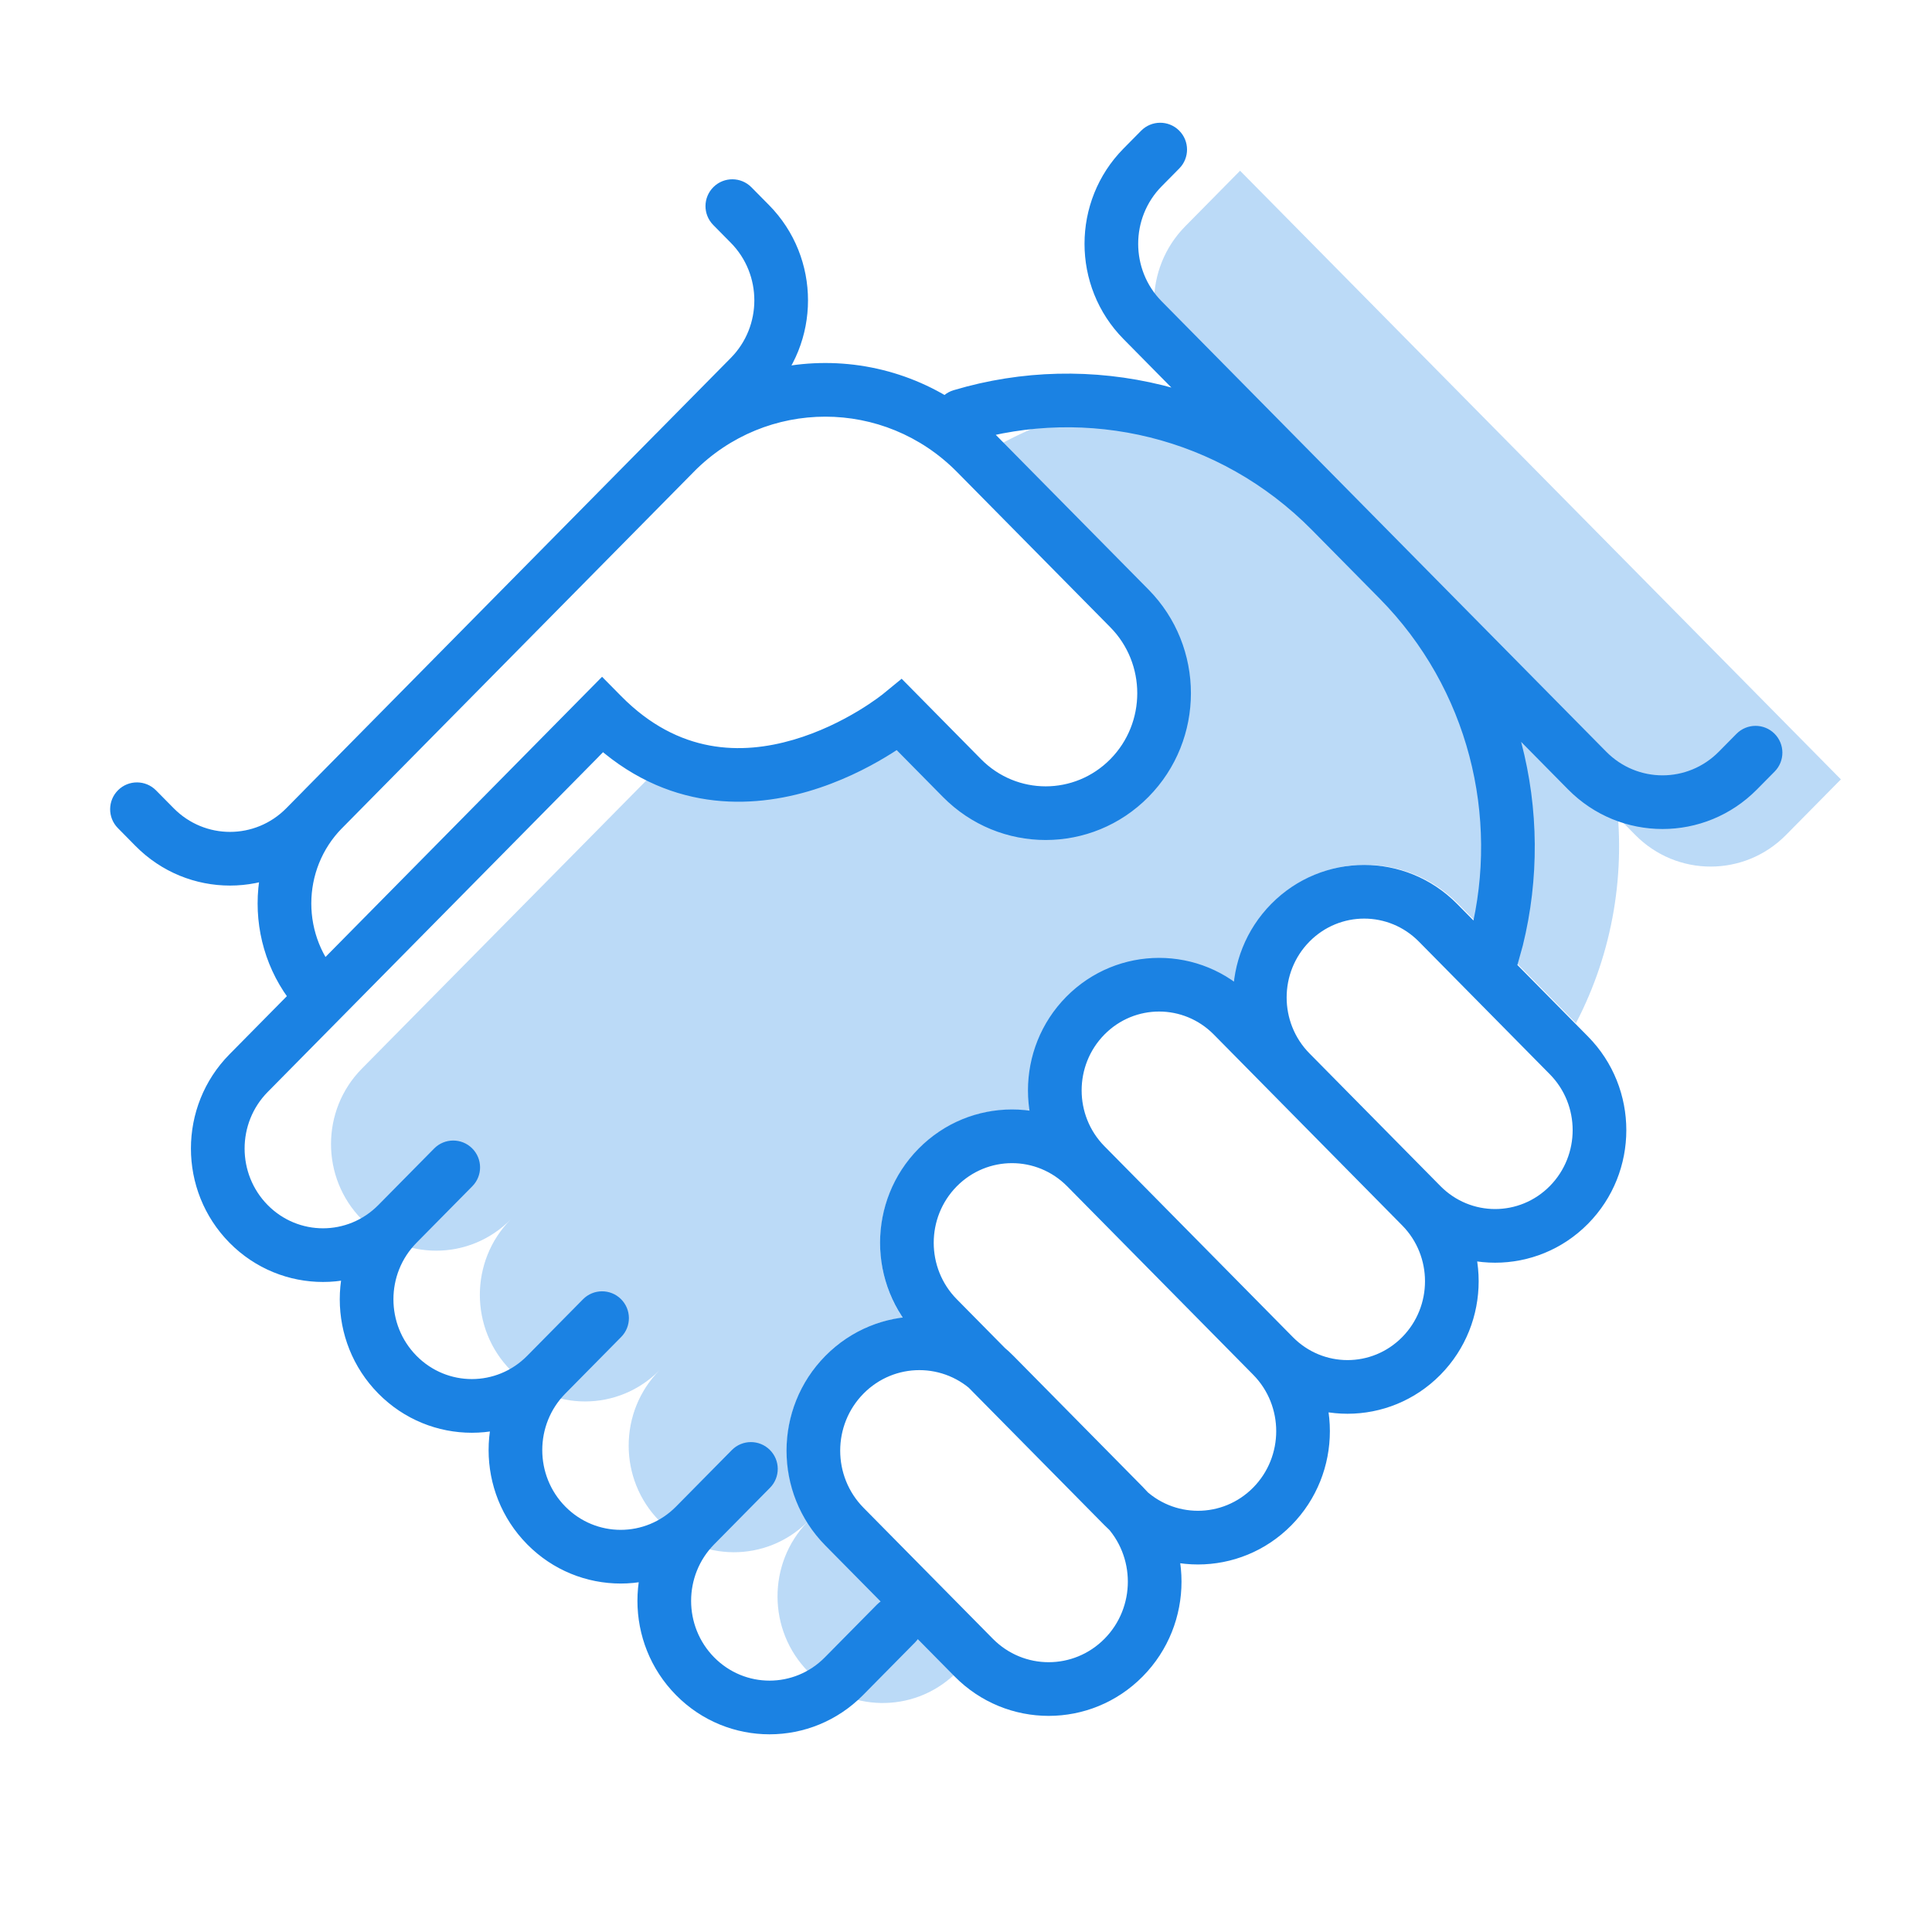 <svg width="72" height="72" viewBox="0 0 72 72" fill="none" xmlns="http://www.w3.org/2000/svg">
<g opacity="0.3">
<path d="M36.502 17.013L42.091 22.675C43.814 24.42 43.814 27.251 42.091 28.996C40.368 30.742 37.574 30.742 35.851 28.996L33.532 26.647C33.532 26.647 29.174 30.218 24.834 28.329L13.485 39.826C11.953 41.378 11.953 43.894 13.485 45.445C15.016 46.997 17.5 46.997 19.031 45.445C17.5 46.997 17.5 49.513 19.031 51.064C20.563 52.616 23.046 52.616 24.578 51.064C23.046 52.616 23.046 55.132 24.578 56.684C26.099 58.224 28.559 58.235 30.093 56.716C28.877 54.794 29.099 52.209 30.758 50.528C31.566 49.709 32.587 49.236 33.641 49.108C32.348 47.176 32.546 44.525 34.236 42.813C35.37 41.665 36.921 41.196 38.395 41.408C38.186 39.915 38.648 38.343 39.782 37.194C41.475 35.479 44.099 35.281 46.007 36.599C46.133 35.533 46.6 34.501 47.408 33.682C49.323 31.743 52.427 31.743 54.341 33.682L58.731 38.13C61.509 32.808 60.688 26.062 56.266 21.582L53.715 18.998C49.042 14.264 41.872 13.603 36.502 17.013Z" fill="#1B82E3"/>
<path d="M30.758 57.552C30.502 57.293 30.28 57.012 30.093 56.716C28.593 58.27 28.604 60.762 30.125 62.303C31.619 63.816 34.019 63.853 35.557 62.414L30.758 57.552Z" fill="#1B82E3"/>
<path fill-rule="evenodd" clip-rule="evenodd" d="M46.214 6.363L44.171 8.433C42.619 10.005 42.619 12.555 44.171 14.127L60.941 31.115C62.492 32.688 65.009 32.688 66.561 31.115L68.604 29.045" fill="#1B82E3"/>
</g>
<path d="M43.949 6.277C44.337 5.884 44.333 5.251 43.94 4.863C43.547 4.475 42.914 4.479 42.526 4.872L43.949 6.277ZM66.136 28.753C66.524 28.36 66.52 27.727 66.127 27.339C65.734 26.951 65.101 26.955 64.713 27.348L66.136 28.753ZM59.148 28.716L59.859 28.013V28.013L59.148 28.716ZM64.768 28.716L65.479 29.418L64.768 28.716ZM42.581 6.239L43.292 6.942V6.942L42.581 6.239ZM42.581 11.933L41.869 12.635L42.581 11.933ZM52.123 21.6L52.834 20.898V20.898L52.123 21.6ZM49.606 19.051L48.894 19.753V19.753L49.606 19.051ZM14.811 45.612L14.099 44.909H14.099L14.811 45.612ZM17.603 44.207C17.991 43.814 17.986 43.181 17.593 42.793C17.2 42.405 16.567 42.409 16.179 42.802L17.603 44.207ZM20.358 51.231L21.069 51.933L20.358 51.231ZM23.149 49.826C23.537 49.433 23.533 48.8 23.14 48.412C22.747 48.024 22.114 48.028 21.726 48.421L23.149 49.826ZM25.904 56.85L25.193 56.147L25.904 56.85ZM28.696 55.445C29.084 55.052 29.08 54.419 28.687 54.031C28.294 53.643 27.661 53.647 27.273 54.04L28.696 55.445ZM14.811 51.231L15.523 50.528H15.523L14.811 51.231ZM9.264 45.612L9.976 44.909H9.976L9.264 45.612ZM9.264 39.992L9.976 40.695H9.976L9.264 39.992ZM31.451 62.469L30.739 61.766L31.451 62.469ZM55.779 35L56.742 35.268L56.746 35.254L56.75 35.24L55.779 35ZM34.106 61.203C34.494 60.809 34.49 60.176 34.097 59.788C33.704 59.4 33.071 59.404 32.683 59.797L34.106 61.203ZM22.307 28.203C22.695 27.809 22.691 27.176 22.298 26.788C21.905 26.4 21.272 26.404 20.884 26.797L22.307 28.203ZM35.538 14.542C35.009 14.7 34.708 15.257 34.866 15.786C35.024 16.315 35.581 16.616 36.11 16.458L35.538 14.542ZM54.537 35.732C54.389 36.264 54.7 36.815 55.232 36.963C55.764 37.111 56.315 36.8 56.464 36.268L54.537 35.732ZM12.037 37.182L11.325 37.884C11.513 38.075 11.77 38.182 12.037 38.182C12.305 38.182 12.561 38.075 12.749 37.884L12.037 37.182ZM37.69 18.217L38.402 17.515L37.69 18.217ZM33.53 26.646L34.242 25.943L33.602 25.295L32.897 25.872L33.53 26.646ZM22.437 26.646L23.149 25.943L22.437 25.222L21.725 25.943L22.437 26.646ZM35.85 28.995L36.561 28.293V28.293L35.85 28.995ZM42.09 22.674L41.378 23.376L42.09 22.674ZM25.137 16.887L24.425 16.184L25.137 16.887ZM36.377 16.887L35.665 17.589L36.377 16.887ZM12.037 30.158L12.749 30.86L12.749 30.86L12.037 30.158ZM28.003 6.979C27.615 6.586 26.982 6.582 26.589 6.97C26.196 7.358 26.192 7.991 26.58 8.384L28.003 6.979ZM5.816 29.456C5.428 29.062 4.795 29.058 4.402 29.446C4.009 29.834 4.005 30.468 4.393 30.861L5.816 29.456ZM11.381 30.823L10.669 30.121L11.381 30.823ZM5.761 30.823L6.473 30.121L6.473 30.121L5.761 30.823ZM27.948 8.347L28.66 7.644L27.948 8.347ZM27.948 14.04L28.66 14.743L27.948 14.04ZM48.089 39.96L47.377 40.662L48.089 39.96ZM52.969 44.903L53.68 44.201L52.969 44.903ZM58.469 39.331L59.181 38.629L58.469 39.331ZM53.589 34.388L52.877 35.09V35.09L53.589 34.388ZM40.448 43.42L41.16 42.717L40.448 43.42ZM47.47 50.533L46.758 51.236L47.47 50.533ZM52.967 44.964L52.255 45.667L52.967 44.964ZM45.945 37.851L46.657 37.148L45.945 37.851ZM34.945 49.12L34.233 49.823L34.945 49.12ZM41.874 56.141L42.586 55.438L41.874 56.141ZM47.414 50.529L46.702 51.232L47.414 50.529ZM40.484 43.509L41.196 42.806L40.484 43.509ZM31.469 56.892L32.181 56.19L31.469 56.892ZM36.287 61.774L35.576 62.476L36.287 61.774ZM41.874 56.114L42.586 55.411L41.874 56.114ZM37.056 51.232L36.344 51.935L37.056 51.232ZM42.526 4.872L41.869 5.537L43.292 6.942L43.949 6.277L42.526 4.872ZM41.869 12.635L58.436 29.418L59.859 28.013L43.292 11.23L41.869 12.635ZM65.479 29.418L66.136 28.753L64.713 27.348L64.056 28.013L65.479 29.418ZM58.436 29.418C60.379 31.387 63.536 31.387 65.479 29.418L64.056 28.013C62.895 29.189 61.02 29.189 59.859 28.013L58.436 29.418ZM41.869 5.537C39.933 7.499 39.933 10.674 41.869 12.635L43.292 11.23C42.125 10.048 42.125 8.125 43.292 6.942L41.869 5.537ZM52.834 20.898L50.318 18.348L48.894 19.753L51.411 22.303L52.834 20.898ZM15.523 46.314L17.603 44.207L16.179 42.802L14.099 44.909L15.523 46.314ZM21.069 51.933L23.149 49.826L21.726 48.421L19.646 50.528L21.069 51.933ZM26.616 57.552L28.696 55.445L27.273 54.04L25.193 56.147L26.616 57.552ZM19.646 57.552C21.569 59.501 24.693 59.501 26.616 57.552L25.193 56.147C24.052 57.302 22.209 57.302 21.069 56.147L19.646 57.552ZM19.646 50.528C17.73 52.469 17.73 55.611 19.646 57.552L21.069 56.147C19.922 54.985 19.922 53.095 21.069 51.933L19.646 50.528ZM14.099 51.933C16.022 53.882 19.146 53.882 21.069 51.933L19.646 50.528C18.506 51.683 16.663 51.683 15.523 50.528L14.099 51.933ZM8.553 46.314C10.476 48.262 13.599 48.262 15.523 46.314L14.099 44.909C12.959 46.064 11.116 46.064 9.976 44.909L8.553 46.314ZM8.553 39.29C6.636 41.231 6.636 44.373 8.553 46.314L9.976 44.909C8.829 43.747 8.829 41.857 9.976 40.695L8.553 39.29ZM25.193 63.171C27.116 65.12 30.239 65.12 32.163 63.171L30.739 61.766C29.599 62.921 27.756 62.921 26.616 61.766L25.193 63.171ZM14.099 44.909C12.183 46.85 12.183 49.992 14.099 51.933L15.523 50.528C14.375 49.366 14.375 47.476 15.523 46.314L14.099 44.909ZM25.193 56.147C23.276 58.088 23.276 61.23 25.193 63.171L26.616 61.766C25.469 60.604 25.469 58.715 26.616 57.552L25.193 56.147ZM56.75 35.24C57.977 30.273 56.676 24.79 52.834 20.898L51.411 22.303C54.74 25.676 55.877 30.436 54.808 34.76L56.75 35.24ZM32.163 63.171L34.106 61.203L32.683 59.797L30.739 61.766L32.163 63.171ZM20.884 26.797L8.553 39.29L9.976 40.695L22.307 28.203L20.884 26.797ZM50.318 18.348C46.319 14.297 40.608 13.027 35.538 14.542L36.11 16.458C40.496 15.148 45.432 16.246 48.894 19.753L50.318 18.348ZM54.816 34.732L54.537 35.732L56.464 36.268L56.742 35.268L54.816 34.732ZM12.749 30.86L25.849 17.589L24.425 16.184L11.325 29.455L12.749 30.86ZM35.665 17.589C36.099 18.028 36.539 18.474 36.979 18.92L38.402 17.515C37.962 17.069 37.522 16.623 37.089 16.184L35.665 17.589ZM36.979 18.92L41.378 23.376L42.801 21.971L38.402 17.515L36.979 18.92ZM36.561 28.293L34.242 25.943L32.819 27.348L35.138 29.698L36.561 28.293ZM33.53 26.646C32.897 25.872 32.897 25.872 32.897 25.872C32.897 25.872 32.898 25.872 32.898 25.872C32.898 25.871 32.898 25.871 32.898 25.871C32.898 25.871 32.898 25.871 32.898 25.872C32.896 25.872 32.894 25.875 32.89 25.878C32.882 25.884 32.868 25.895 32.849 25.909C32.812 25.939 32.752 25.983 32.673 26.04C32.515 26.154 32.279 26.315 31.979 26.496C31.376 26.859 30.535 27.287 29.564 27.57C27.652 28.128 25.298 28.121 23.149 25.943L21.725 27.348C24.537 30.196 27.73 30.189 30.124 29.491C31.307 29.145 32.309 28.632 33.01 28.209C33.363 27.997 33.645 27.805 33.841 27.664C33.94 27.593 34.017 27.535 34.071 27.493C34.098 27.472 34.12 27.455 34.135 27.443C34.143 27.436 34.15 27.431 34.154 27.427C34.157 27.425 34.159 27.424 34.16 27.422C34.161 27.422 34.162 27.421 34.163 27.421C34.163 27.42 34.163 27.42 34.163 27.42C34.164 27.42 34.164 27.419 33.53 26.646ZM21.725 25.943L11.325 36.479L12.749 37.884L23.149 27.348L21.725 25.943ZM41.378 28.293C40.046 29.642 37.893 29.642 36.561 28.293L35.138 29.698C37.253 31.84 40.687 31.84 42.801 29.698L41.378 28.293ZM41.378 23.376C42.717 24.733 42.717 26.937 41.378 28.293L42.801 29.698C44.909 27.563 44.909 24.106 42.801 21.971L41.378 23.376ZM25.849 17.589C28.561 14.841 32.953 14.841 35.665 17.589L37.089 16.184C33.593 12.643 27.921 12.643 24.425 16.184L25.849 17.589ZM12.749 36.479C11.219 34.929 11.219 32.41 12.749 30.86L11.325 29.455C9.026 31.784 9.026 35.555 11.325 37.884L12.749 36.479ZM26.58 8.384L27.236 9.049L28.66 7.644L28.003 6.979L26.58 8.384ZM27.236 13.338L10.669 30.121L12.093 31.526L28.66 14.743L27.236 13.338ZM6.473 30.121L5.816 29.456L4.393 30.861L5.049 31.526L6.473 30.121ZM10.669 30.121C9.509 31.296 7.633 31.296 6.473 30.121L5.049 31.526C6.993 33.495 10.149 33.495 12.093 31.526L10.669 30.121ZM27.236 9.049C28.404 10.232 28.404 12.155 27.236 13.338L28.66 14.743C30.596 12.781 30.596 9.606 28.66 7.644L27.236 9.049ZM52.877 35.09L57.757 40.034L59.181 38.629L54.301 33.685L52.877 35.09ZM53.68 44.201L48.8 39.257L47.377 40.662L52.257 45.606L53.68 44.201ZM48.8 39.257C47.666 38.108 47.666 36.239 48.8 35.09L47.377 33.685C45.474 35.613 45.474 38.734 47.377 40.662L48.8 39.257ZM57.757 44.201C56.63 45.343 54.807 45.343 53.68 44.201L52.257 45.606C54.167 47.541 57.27 47.541 59.181 45.606L57.757 44.201ZM57.757 40.034C58.892 41.183 58.892 43.051 57.757 44.201L59.181 45.606C61.084 43.678 61.084 40.557 59.181 38.629L57.757 40.034ZM54.301 33.685C52.39 31.75 49.287 31.75 47.377 33.685L48.8 35.09C49.928 33.948 51.75 33.948 52.877 35.09L54.301 33.685ZM45.234 38.553L52.255 45.667L53.679 44.262L46.657 37.148L45.234 38.553ZM48.182 49.831L41.16 42.717L39.736 44.122L46.758 51.236L48.182 49.831ZM41.16 42.717C40.026 41.569 40.026 39.702 41.16 38.553L39.736 37.148C37.834 39.076 37.834 42.195 39.736 44.122L41.16 42.717ZM52.255 49.831C51.129 50.972 49.308 50.972 48.182 49.831L46.758 51.236C48.668 53.17 51.769 53.17 53.679 51.236L52.255 49.831ZM52.255 45.667C53.389 46.815 53.389 48.682 52.255 49.831L53.679 51.236C55.581 49.309 55.581 46.189 53.679 44.262L52.255 45.667ZM46.657 37.148C44.747 35.214 41.646 35.214 39.736 37.148L41.16 38.553C42.286 37.412 44.107 37.412 45.234 38.553L46.657 37.148ZM39.772 44.211L46.702 51.232L48.126 49.827L41.196 42.806L39.772 44.211ZM42.586 55.438L35.656 48.418L34.233 49.823L41.163 56.843L42.586 55.438ZM35.656 48.418C34.511 47.258 34.511 45.372 35.656 44.211L34.233 42.806C32.319 44.745 32.319 47.884 34.233 49.823L35.656 48.418ZM46.702 55.438C45.564 56.591 43.724 56.591 42.586 55.438L41.163 56.843C43.084 58.79 46.204 58.79 48.126 56.843L46.702 55.438ZM46.702 51.232C47.847 52.392 47.847 54.278 46.702 55.438L48.126 56.843C50.039 54.904 50.039 51.766 48.126 49.827L46.702 51.232ZM41.196 42.806C39.274 40.86 36.154 40.86 34.233 42.806L35.656 44.211C36.794 43.059 38.634 43.059 39.772 44.211L41.196 42.806ZM36.344 51.935L41.163 56.816L42.586 55.411L37.768 50.53L36.344 51.935ZM36.999 61.071L32.181 56.19L30.757 57.595L35.576 62.476L36.999 61.071ZM32.181 56.19C31.022 55.016 31.022 53.108 32.181 51.935L30.757 50.53C28.83 52.482 28.83 55.642 30.757 57.595L32.181 56.19ZM41.163 61.071C40.011 62.237 38.15 62.237 36.999 61.071L35.576 62.476C37.51 64.436 40.652 64.436 42.586 62.476L41.163 61.071ZM41.163 56.816C42.321 57.99 42.321 59.898 41.163 61.071L42.586 62.476C44.513 60.524 44.513 57.364 42.586 55.411L41.163 56.816ZM37.768 50.53C35.833 48.57 32.692 48.57 30.757 50.53L32.181 51.935C33.332 50.769 35.193 50.769 36.344 51.935L37.768 50.53Z" fill="#1B82E3"/>
</svg>
